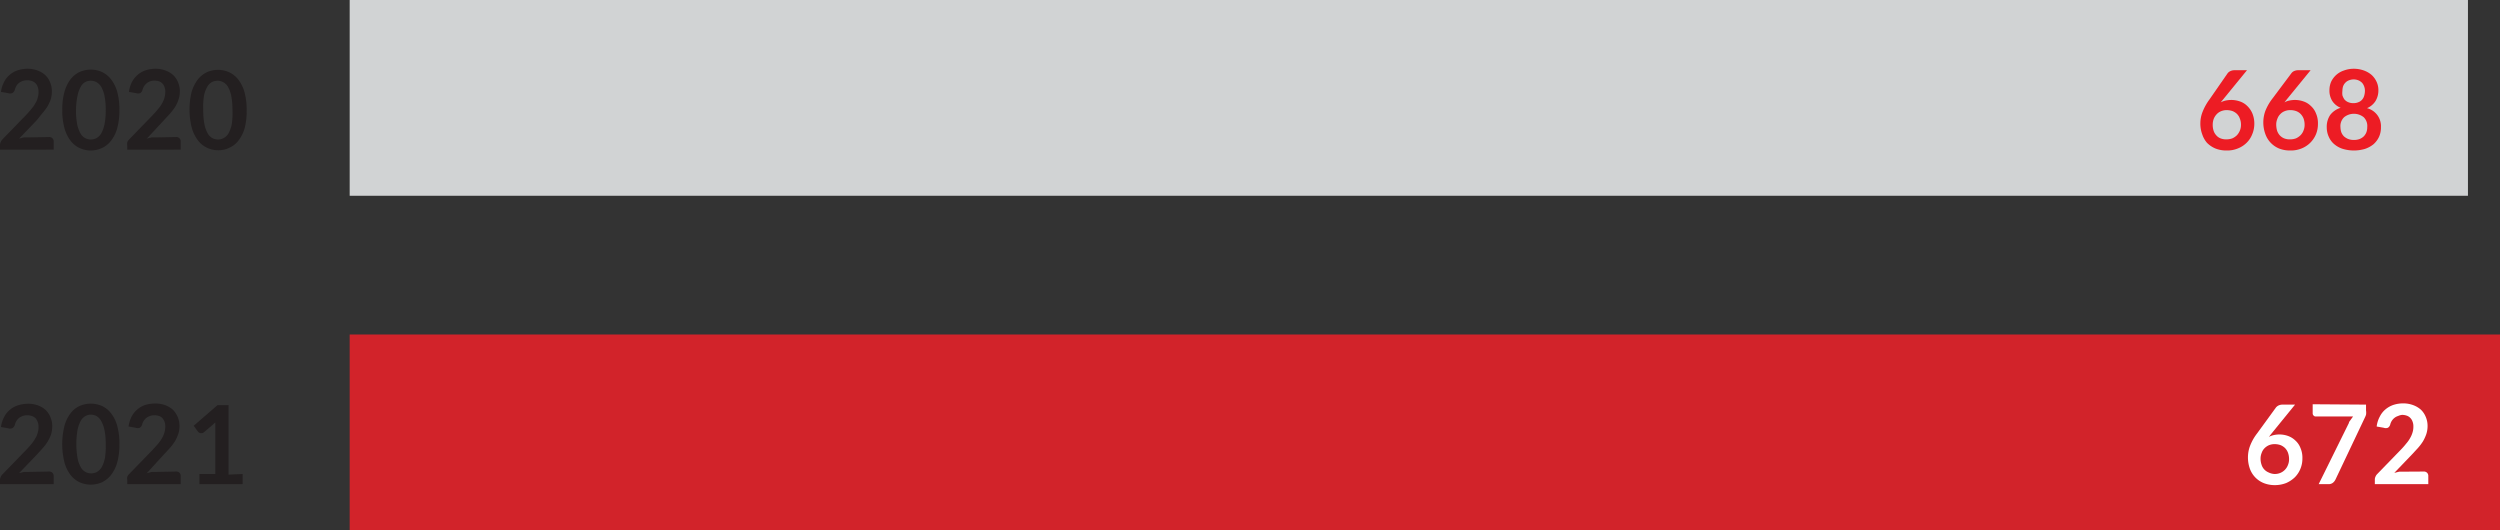 <svg xmlns="http://www.w3.org/2000/svg" viewBox="0 0 204.33 43.34"><rect x="0" y="0" width="204.33" height="43.34" fill="#333333" stroke="none"/><g id="Layer_2" data-name="Layer 2"><g id="Layer_1-2" data-name="Layer 1"><path d="M4,11.2a.36.36,0,0,1,.39.37v.66H0v-.37a.68.68,0,0,1,.05-.23.79.79,0,0,1,.14-.23l1.94-2a6,6,0,0,0,.43-.49,2.5,2.5,0,0,0,.32-.45A1.69,1.69,0,0,0,3.08,8a1.53,1.53,0,0,0,.07-.49,1.07,1.07,0,0,0-.07-.41.75.75,0,0,0-.18-.3.83.83,0,0,0-.3-.18,1.12,1.12,0,0,0-.38-.06,1,1,0,0,0-.36.06A.93.93,0,0,0,1.35,7a1.36,1.36,0,0,0-.13.3A.45.45,0,0,1,1,7.61a.49.49,0,0,1-.35,0l-.57-.1a2.26,2.26,0,0,1,.26-.82,1.83,1.83,0,0,1,.47-.59,2,2,0,0,1,.65-.36,2.56,2.56,0,0,1,.79-.12,2.29,2.29,0,0,1,.81.14,1.87,1.87,0,0,1,.63.37,1.62,1.62,0,0,1,.4.59,1.87,1.87,0,0,1,.15.76,2.28,2.28,0,0,1-.1.66,3.19,3.19,0,0,1-.28.59,4.81,4.81,0,0,1-.41.54L3,9.83l-1.44,1.5a3.48,3.48,0,0,1,.41-.1l.39,0Z" fill="#231f20"/><path d="M9.76,9a5.4,5.4,0,0,1-.18,1.48,2.82,2.82,0,0,1-.49,1,1.94,1.94,0,0,1-.74.61,2.16,2.16,0,0,1-1.86,0,1.94,1.94,0,0,1-.74-.61,3,3,0,0,1-.48-1A5.4,5.4,0,0,1,5.09,9,5.4,5.4,0,0,1,5.27,7.5a3.13,3.13,0,0,1,.48-1,2.14,2.14,0,0,1,.74-.61,2.26,2.26,0,0,1,1.86,0,2.14,2.14,0,0,1,.74.61,3,3,0,0,1,.49,1A5.4,5.4,0,0,1,9.76,9ZM8.64,9a5.48,5.48,0,0,0-.1-1.17,2.51,2.51,0,0,0-.27-.74,1.08,1.08,0,0,0-.39-.38,1,1,0,0,0-.46-.11A.88.88,0,0,0,7,6.69a.94.94,0,0,0-.39.38,2.51,2.51,0,0,0-.27.74A6.21,6.21,0,0,0,6.21,9a6.21,6.21,0,0,0,.1,1.17,2.62,2.62,0,0,0,.27.74.94.94,0,0,0,.39.38.88.88,0,0,0,.45.11,1,1,0,0,0,.46-.11,1.08,1.08,0,0,0,.39-.38,2.62,2.62,0,0,0,.27-.74A5.48,5.48,0,0,0,8.64,9Z" fill="#231f20"/><path d="M14.39,11.2a.37.37,0,0,1,.28.1.36.36,0,0,1,.1.27v.66H10.4v-.37a.66.66,0,0,1,0-.23.83.83,0,0,1,.15-.23l1.94-2c.16-.17.3-.33.43-.49a2.5,2.5,0,0,0,.32-.45,2.07,2.07,0,0,0,.2-.46,1.87,1.87,0,0,0,.07-.49,1.07,1.07,0,0,0-.07-.41.77.77,0,0,0-.19-.3A.71.71,0,0,0,13,6.65a1.12,1.12,0,0,0-.38-.06,1,1,0,0,0-.36.06A.89.89,0,0,0,12,6.8a1,1,0,0,0-.22.24,1,1,0,0,0-.13.3.45.45,0,0,1-.19.27.49.49,0,0,1-.35,0l-.57-.1a2.47,2.47,0,0,1,.25-.82,2,2,0,0,1,.48-.59,2,2,0,0,1,.65-.36,2.56,2.56,0,0,1,.79-.12,2.29,2.29,0,0,1,.81.14,2,2,0,0,1,.63.37,1.76,1.76,0,0,1,.4.59,1.87,1.87,0,0,1,.15.76,2,2,0,0,1-.11.66,3.15,3.15,0,0,1-.27.59,6.42,6.42,0,0,1-.41.54l-.49.53L12,11.33a3.48,3.48,0,0,1,.41-.1l.39,0Z" fill="#231f20"/><path d="M20.16,9A5.4,5.4,0,0,1,20,10.46a3,3,0,0,1-.49,1,1.9,1.9,0,0,1-.75.61,2,2,0,0,1-.92.21,2.08,2.08,0,0,1-.93-.21,1.94,1.94,0,0,1-.74-.61,3,3,0,0,1-.49-1A5.85,5.85,0,0,1,15.49,9a5.85,5.85,0,0,1,.17-1.48,3.14,3.14,0,0,1,.49-1,2.14,2.14,0,0,1,.74-.61,2.22,2.22,0,0,1,.93-.2,2.17,2.17,0,0,1,.92.2,2.09,2.09,0,0,1,.75.61,3.14,3.14,0,0,1,.49,1A5.4,5.4,0,0,1,20.16,9ZM19,9a6.21,6.21,0,0,0-.1-1.17,2.51,2.51,0,0,0-.27-.74,1,1,0,0,0-.4-.38.91.91,0,0,0-.45-.11,1,1,0,0,0-.46.11,1,1,0,0,0-.38.38,2.51,2.51,0,0,0-.27.74A6.21,6.21,0,0,0,16.61,9a6.21,6.21,0,0,0,.1,1.17,2.62,2.62,0,0,0,.27.74,1,1,0,0,0,.38.38,1,1,0,0,0,.46.11.91.91,0,0,0,.45-.11,1,1,0,0,0,.4-.38,2.62,2.62,0,0,0,.27-.74A6.21,6.21,0,0,0,19,9Z" fill="#231f20"/><path d="M4,38.54a.36.36,0,0,1,.39.37v.66H0v-.36A.69.69,0,0,1,.05,39a.64.64,0,0,1,.14-.22l1.94-2c.16-.17.31-.33.43-.48a3,3,0,0,0,.32-.46,1.69,1.69,0,0,0,.2-.46,1.51,1.51,0,0,0,.07-.48,1.09,1.09,0,0,0-.07-.42.92.92,0,0,0-.18-.3A.83.83,0,0,0,2.6,34a1.12,1.12,0,0,0-.38-.06,1,1,0,0,0-.36.06,1.32,1.32,0,0,0-.29.15,1,1,0,0,0-.22.24,1.36,1.36,0,0,0-.13.3A.45.45,0,0,1,1,35a.49.49,0,0,1-.35,0l-.57-.1a2.32,2.32,0,0,1,.26-.82,1.83,1.83,0,0,1,.47-.59,2,2,0,0,1,.65-.36A2.9,2.9,0,0,1,2.28,33a2.3,2.3,0,0,1,.81.13,1.87,1.87,0,0,1,.63.37,1.71,1.71,0,0,1,.4.59,1.87,1.87,0,0,1,.15.76,2.41,2.41,0,0,1-.1.67,3.43,3.43,0,0,1-.28.58,3.49,3.49,0,0,1-.41.54L3,37.17l-1.44,1.5.41-.1.39,0Z" fill="#231f20"/><path d="M9.76,36.32a5.4,5.4,0,0,1-.18,1.48,3,3,0,0,1-.49,1,2.14,2.14,0,0,1-.74.61,2.26,2.26,0,0,1-1.86,0,2.14,2.14,0,0,1-.74-.61,3.13,3.13,0,0,1-.48-1,6.17,6.17,0,0,1,0-3,3,3,0,0,1,.48-1,1.94,1.94,0,0,1,.74-.61,2.26,2.26,0,0,1,1.86,0,1.94,1.94,0,0,1,.74.61,2.82,2.82,0,0,1,.49,1A5.4,5.4,0,0,1,9.76,36.32Zm-1.12,0a5.48,5.48,0,0,0-.1-1.17,2.62,2.62,0,0,0-.27-.74A1.08,1.08,0,0,0,7.88,34a1,1,0,0,0-.46-.11A.88.88,0,0,0,7,34a.94.94,0,0,0-.39.38,2.62,2.62,0,0,0-.27.74,6.89,6.89,0,0,0,0,2.34,2.51,2.51,0,0,0,.27.74.94.94,0,0,0,.39.38.88.88,0,0,0,.45.11,1,1,0,0,0,.46-.11,1.08,1.08,0,0,0,.39-.38,2.51,2.51,0,0,0,.27-.74A5.48,5.48,0,0,0,8.64,36.32Z" fill="#231f20"/><path d="M14.39,38.54a.37.37,0,0,1,.28.1.36.36,0,0,1,.1.27v.66H10.4v-.36a.67.67,0,0,1,0-.24.66.66,0,0,1,.15-.22l1.94-2,.43-.48a3,3,0,0,0,.32-.46,2.07,2.07,0,0,0,.2-.46,1.85,1.85,0,0,0,.07-.48,1.09,1.09,0,0,0-.07-.42,1,1,0,0,0-.19-.3A.71.71,0,0,0,13,34a1.12,1.12,0,0,0-.38-.06,1,1,0,0,0-.36.06,1.13,1.13,0,0,0-.29.15,1,1,0,0,0-.22.24,1,1,0,0,0-.13.3.45.45,0,0,1-.19.27.49.49,0,0,1-.35,0l-.57-.1a2.54,2.54,0,0,1,.25-.82,2,2,0,0,1,.48-.59,2,2,0,0,1,.65-.36,2.9,2.9,0,0,1,.79-.11,2.3,2.3,0,0,1,.81.13,2,2,0,0,1,.63.37,1.87,1.87,0,0,1,.55,1.35,2.09,2.09,0,0,1-.11.67,3.38,3.38,0,0,1-.27.58,4.26,4.26,0,0,1-.41.54l-.49.53L12,38.67l.41-.1.39,0Z" fill="#231f20"/><path d="M19.83,38.74v.83H16.3v-.83h1.3V35c0-.15,0-.31,0-.47l-.92.79a.37.37,0,0,1-.15.08h-.15a.33.33,0,0,1-.12-.05.29.29,0,0,1-.08-.07l-.35-.48,1.95-1.69h.9v5.68Z" fill="#231f20"/><line x1="28.58" y1="8" x2="201.71" y2="8" fill="none" stroke="#d1d3d4" stroke-width="16"/><line x1="28.58" y1="35.34" x2="204.33" y2="35.34" fill="none" stroke="#d2232a" stroke-width="16"/><path d="M181.73,8.09l-.23.28a1.49,1.49,0,0,1,.4-.15,2.31,2.31,0,0,1,.46-.05,2.12,2.12,0,0,1,.71.12,1.55,1.55,0,0,1,.6.37,1.84,1.84,0,0,1,.42.61,2.18,2.18,0,0,1,.16.85,2.22,2.22,0,0,1-.17.85,2,2,0,0,1-.45.69,2.09,2.09,0,0,1-.72.47,2.25,2.25,0,0,1-.92.17,2.38,2.38,0,0,1-.91-.16,2.1,2.1,0,0,1-.7-.47A2,2,0,0,1,180,11a2.52,2.52,0,0,1-.16-.93,2.55,2.55,0,0,1,.19-.95,4.44,4.44,0,0,1,.56-1L182.06,6a.58.58,0,0,1,.24-.19.75.75,0,0,1,.35-.07h1Zm.24,3.3a1.42,1.42,0,0,0,.48-.08,1.28,1.28,0,0,0,.38-.26,1.23,1.23,0,0,0,.24-.38,1.19,1.19,0,0,0,.09-.47,1.28,1.28,0,0,0-.09-.5,1,1,0,0,0-.23-.38,1.12,1.12,0,0,0-.37-.24A1.51,1.51,0,0,0,182,9a1.19,1.19,0,0,0-.47.09,1,1,0,0,0-.36.25,1.23,1.23,0,0,0-.24.38,1.4,1.4,0,0,0-.08.47,1.53,1.53,0,0,0,.07.49,1,1,0,0,0,.22.38.9.9,0,0,0,.35.25A1.26,1.26,0,0,0,182,11.39Z" fill="#ed1c24"/><path d="M186.93,8.09l-.22.28a1.28,1.28,0,0,1,.4-.15,2.16,2.16,0,0,1,.46-.05,2.1,2.1,0,0,1,.7.12,1.55,1.55,0,0,1,.6.37,1.58,1.58,0,0,1,.42.61,2,2,0,0,1,.16.85,2.22,2.22,0,0,1-.16.85,2.13,2.13,0,0,1-1.17,1.16,2.32,2.32,0,0,1-.92.17,2.43,2.43,0,0,1-.92-.16,2,2,0,0,1-.69-.47,2,2,0,0,1-.44-.72,2.76,2.76,0,0,1,0-1.88,4.14,4.14,0,0,1,.57-1L187.27,6a.55.55,0,0,1,.23-.19.78.78,0,0,1,.35-.07h1Zm.25,3.3a1.4,1.4,0,0,0,.47-.08,1.28,1.28,0,0,0,.38-.26,1.07,1.07,0,0,0,.24-.38,1.19,1.19,0,0,0,.09-.47,1.5,1.5,0,0,0-.08-.5,1.12,1.12,0,0,0-.24-.38,1,1,0,0,0-.37-.24,1.42,1.42,0,0,0-.48-.08,1.19,1.19,0,0,0-.47.09,1,1,0,0,0-.36.25,1,1,0,0,0-.23.38,1.19,1.19,0,0,0-.09.47,1.87,1.87,0,0,0,.07.49,1.09,1.09,0,0,0,.22.38,1,1,0,0,0,.36.25A1.23,1.23,0,0,0,187.18,11.39Z" fill="#ed1c24"/><path d="M193.46,8.84a1.52,1.52,0,0,1,1.14,1.56,1.86,1.86,0,0,1-.16.79,1.89,1.89,0,0,1-.45.6,2.24,2.24,0,0,1-.7.38,3.18,3.18,0,0,1-1.8,0,2,2,0,0,1-.7-.38,1.64,1.64,0,0,1-.45-.6,1.86,1.86,0,0,1-.17-.79,1.71,1.71,0,0,1,.28-1,1.68,1.68,0,0,1,.86-.59,1.45,1.45,0,0,1-.69-.56,1.58,1.58,0,0,1-.23-.88,1.74,1.74,0,0,1,.14-.69,1.76,1.76,0,0,1,1.05-.92,2.29,2.29,0,0,1,.81-.14,2.38,2.38,0,0,1,.81.14,2,2,0,0,1,.63.36,1.72,1.72,0,0,1,.41.56,1.58,1.58,0,0,1,.15.69,1.67,1.67,0,0,1-.23.88A1.52,1.52,0,0,1,193.46,8.84Zm-1.07,2.6a1.32,1.32,0,0,0,.47-.08,1.05,1.05,0,0,0,.34-.22,1,1,0,0,0,.21-.33,1.16,1.16,0,0,0,.07-.42,1,1,0,0,0-.29-.81,1.28,1.28,0,0,0-1.6,0,1,1,0,0,0-.3.81,1.42,1.42,0,0,0,.07.42,1,1,0,0,0,.21.33,1.23,1.23,0,0,0,.35.22A1.32,1.32,0,0,0,192.39,11.44Zm0-4.95a1.08,1.08,0,0,0-.42.08.79.79,0,0,0-.29.2.83.83,0,0,0-.18.3,1.29,1.29,0,0,0-.05.35,1.5,1.5,0,0,0,0,.37,1.26,1.26,0,0,0,.16.33.8.8,0,0,0,.29.22,1,1,0,0,0,.45.09,1,1,0,0,0,.44-.09.72.72,0,0,0,.29-.22.84.84,0,0,0,.16-.33,1.5,1.5,0,0,0,.05-.37,1,1,0,0,0-.06-.35,1,1,0,0,0-.17-.3,1,1,0,0,0-.29-.2A1.08,1.08,0,0,0,192.39,6.49Z" fill="#ed1c24"/><path d="M185.66,35.43l-.22.28a1.58,1.58,0,0,1,.4-.15,2.16,2.16,0,0,1,.46-.05,2.1,2.1,0,0,1,.7.12,1.68,1.68,0,0,1,.6.37,1.58,1.58,0,0,1,.42.61,2,2,0,0,1,.16.85,2.18,2.18,0,0,1-.16.85,2.08,2.08,0,0,1-.46.7,2.37,2.37,0,0,1-.71.47,2.51,2.51,0,0,1-.92.17,2.43,2.43,0,0,1-.92-.17,2,2,0,0,1-.69-.47,2,2,0,0,1-.44-.72,2.75,2.75,0,0,1-.15-.93,2.65,2.65,0,0,1,.18-.94,4,4,0,0,1,.57-1L186,33.33a.63.63,0,0,1,.23-.19.78.78,0,0,1,.35-.07h1Zm.25,3.31a1.19,1.19,0,0,0,.47-.09A1.12,1.12,0,0,0,187,38a1.19,1.19,0,0,0,.09-.47A1.54,1.54,0,0,0,187,37a1.12,1.12,0,0,0-.24-.38,1.18,1.18,0,0,0-.37-.24,1.42,1.42,0,0,0-.48-.08,1.19,1.19,0,0,0-.47.09,1.16,1.16,0,0,0-.36.25,1,1,0,0,0-.23.38,1.23,1.23,0,0,0-.09.47,1.53,1.53,0,0,0,.08.49,1,1,0,0,0,.57.63A1.22,1.22,0,0,0,185.91,38.74Z" fill="#fff"/><path d="M193.38,33.07v.48a1.13,1.13,0,0,1,0,.35,1.65,1.65,0,0,1-.09.22l-2.41,5.08a.75.75,0,0,1-.21.26.56.56,0,0,1-.37.11h-.79l2.47-5c0-.1.11-.19.16-.28l.18-.25h-3.05a.22.22,0,0,1-.17-.07.25.25,0,0,1-.08-.18v-.75Z" fill="#fff"/><path d="M198.09,38.54a.37.37,0,0,1,.28.1.36.36,0,0,1,.1.27v.66H194.1V39.2a.5.5,0,0,1,.05-.23.64.64,0,0,1,.14-.22l1.94-2a6,6,0,0,0,.43-.49,2.5,2.5,0,0,0,.32-.45,2.07,2.07,0,0,0,.2-.46,1.53,1.53,0,0,0,.07-.49,1.07,1.07,0,0,0-.07-.41.77.77,0,0,0-.19-.3.71.71,0,0,0-.29-.18,1.12,1.12,0,0,0-.38-.06A1,1,0,0,0,196,34a.89.89,0,0,0-.29.15,1,1,0,0,0-.22.24,1,1,0,0,0-.13.3.45.45,0,0,1-.19.27.49.49,0,0,1-.35,0l-.57-.1a2.26,2.26,0,0,1,.26-.82,1.83,1.83,0,0,1,.47-.59,2,2,0,0,1,.65-.36,2.56,2.56,0,0,1,.79-.12,2.29,2.29,0,0,1,.81.14,2,2,0,0,1,.63.37,1.71,1.71,0,0,1,.4.59,1.87,1.87,0,0,1,.15.76,2.09,2.09,0,0,1-.11.67,3.38,3.38,0,0,1-.27.58,4.26,4.26,0,0,1-.41.54l-.49.53-1.44,1.5.41-.1.39,0Z" fill="#fff"/></g></g></svg>